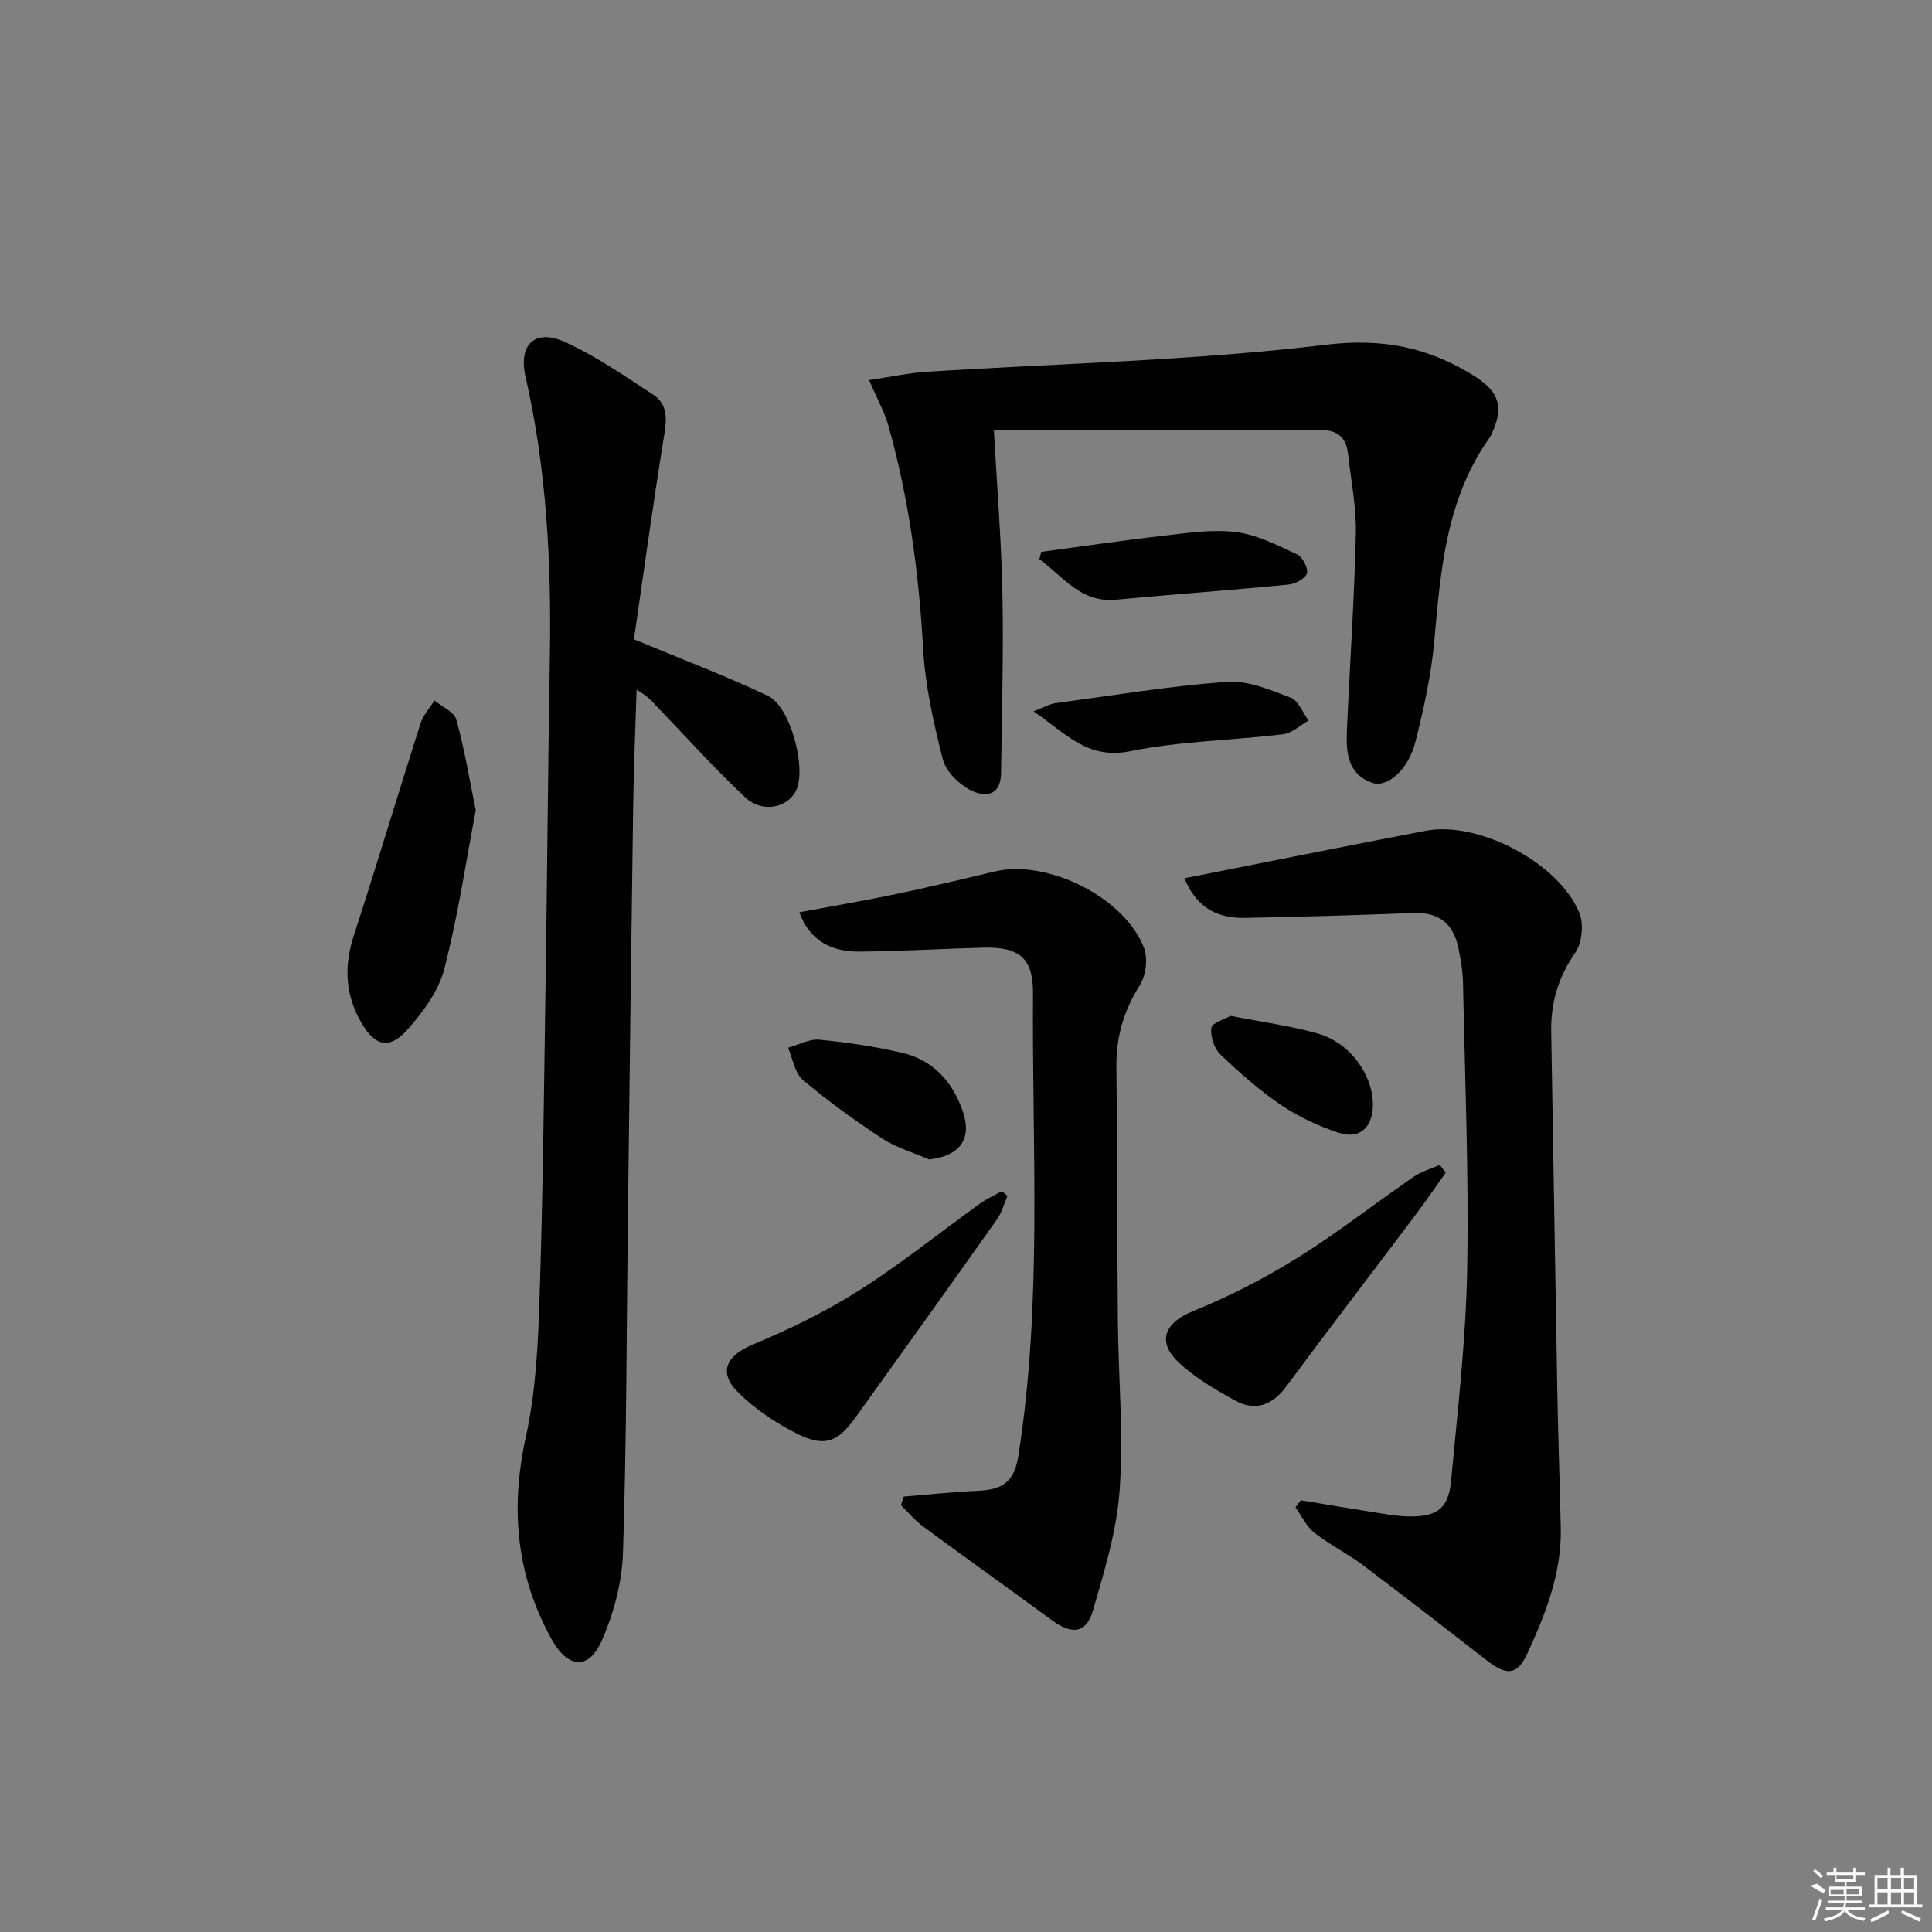 <svg enable-background="new 0 0 400 400" viewBox="0 0 400 400" xmlns="http://www.w3.org/2000/svg"><rect x="0" y="0" width="400" height="400" fill="#808080" stroke="none"/><path d="m131.25 132.36c10.53 4.39 19.34 7.7 27.8 11.74 4.6 2.2 7.91 14.85 5.84 19.41-1.71 3.77-7.05 4.92-10.61 1.57-6.17-5.8-11.86-12.1-17.72-18.22-1.26-1.31-2.37-2.75-4.76-4.06-.24 7.96-.59 15.92-.71 23.88-.41 28.47-.74 56.93-1.09 85.4-.28 23.14-.27 46.28-1.02 69.41-.2 6.12-1.91 12.51-4.37 18.15-2.72 6.24-7.08 5.77-10.42-.27-7.33-13.27-8.58-27.04-5.32-41.87 2.09-9.49 2.54-19.44 2.85-29.21.71-21.79.91-43.6 1.24-65.4.34-22.3.5-44.61.88-66.91.33-19.5-.67-38.86-5.03-57.96-1.54-6.73 1.99-10.03 8.18-7.2 6.42 2.93 12.34 7.03 18.28 10.91 3.02 1.98 2.78 5.07 2.22 8.5-2.33 14.39-4.3 28.82-6.24 42.13z"/><path d="m245.22 181.84c16.83-3.32 33.39-6.67 49.99-9.84 10.93-2.08 27.59 6.67 31.8 17.06.93 2.29.53 6.15-.87 8.17-3.5 5.05-5.09 10.34-4.98 16.35.44 24.8.81 49.6 1.26 74.4.17 9.48.52 18.95.72 28.43.19 9.22-3.1 17.58-6.83 25.74-2.15 4.7-4.28 4.89-8.52 1.6-8.53-6.63-17.06-13.28-25.7-19.77-3.18-2.39-6.83-4.17-9.95-6.63-1.66-1.31-2.64-3.49-3.93-5.28.37-.48.75-.97 1.12-1.45 5.5.9 10.99 1.84 16.5 2.7 1.96.31 3.95.62 5.93.64 5.75.08 8.13-1.63 8.66-7.32 1.36-14.56 3.07-29.13 3.34-43.73.36-19.79-.46-39.61-.86-59.42-.05-2.47-.48-4.96-1-7.38-1.06-4.93-4.04-7.29-9.26-7.08-11.63.46-23.28.78-34.92 1.01-6.29.12-10.23-2.66-12.5-8.2z"/><path d="m179.94 78.69c4.5-.66 8.18-1.47 11.9-1.71 27.52-1.76 55.18-2.29 82.52-5.59 11.93-1.44 21.49.53 30.97 6.52 5.31 3.35 6.05 6.7 3.33 12.29-.07.15-.17.29-.26.42-8.97 12.62-10.13 27.29-11.44 42.04-.63 7.05-2.18 14.07-3.92 20.95-1.45 5.74-5.78 9.55-8.94 8.46-5.07-1.75-5.43-6.29-5.24-10.72.58-13.6 1.54-27.19 1.85-40.79.13-5.59-1.02-11.22-1.65-16.82-.36-3.15-2.22-4.69-5.39-4.69-22.39 0-44.78 0-67.9 0 .64 11.64 1.56 22.87 1.78 34.12.24 12.27-.15 24.56-.29 36.84-.05 5-3.54 5.08-6.47 3.51-2.38-1.27-4.99-3.87-5.61-6.36-1.9-7.52-3.63-15.22-4.06-22.93-.89-15.66-2.95-31.06-7.2-46.15-.81-2.8-2.28-5.41-3.98-9.39z"/><path d="m165.49 188.88c6.71-1.25 13.18-2.34 19.59-3.68 6.98-1.46 13.93-3.11 20.87-4.77 10.85-2.59 26.93 5.36 30.91 15.85.83 2.2.39 5.7-.88 7.71-3.34 5.28-4.92 10.74-4.84 16.96.21 17.49.14 34.99.3 52.49.11 11.65 1.18 23.35.38 34.93-.58 8.46-3.15 16.86-5.54 25.08-1.38 4.75-4.35 5.04-8.46 2.02-8.84-6.49-17.78-12.85-26.61-19.36-1.72-1.27-3.13-2.96-4.69-4.46.2-.6.39-1.2.59-1.8 5.17-.42 10.34-.98 15.53-1.21 5.23-.24 7.4-2.11 8.21-7.29 5-31.78 2.79-63.79 3.02-95.72.05-7.32-2.89-9.64-10.37-9.43-8.48.24-16.96.73-25.44.82-5.66.05-10.3-1.99-12.57-8.14z"/><path d="m98.5 167.76c-2.09 10.94-3.71 22.09-6.54 32.93-1.19 4.55-4.41 8.89-7.63 12.51-3.66 4.12-6.65 3.41-9.43-1.31-3.38-5.74-3.77-11.71-1.67-18.13 4.76-14.61 9.16-29.33 13.83-43.97.55-1.72 1.91-3.19 2.89-4.77 1.56 1.31 4.07 2.35 4.53 3.98 1.67 5.98 2.67 12.16 4.02 18.76z"/><path d="m208.59 247.59c-.72 1.64-1.17 3.46-2.19 4.89-9.71 13.71-19.49 27.37-29.29 41.01-3.72 5.18-6.51 6.21-12.33 3.23-4.36-2.23-8.63-5.09-12.06-8.54-4.09-4.12-2.23-7.56 2.99-9.74 7.6-3.17 15.12-6.81 22.06-11.21 8.7-5.51 16.76-12.02 25.14-18.05 1.39-1 2.99-1.71 4.49-2.56.4.33.8.65 1.19.97z"/><path d="m299.32 242.79c-2.18 3.05-4.3 6.15-6.55 9.15-8.79 11.68-17.7 23.27-26.39 35.02-2.95 3.99-6.48 5.33-10.73 2.97-4.16-2.3-8.42-4.77-11.8-8.04-4.45-4.31-2.5-8.15 3.16-10.44 7.45-3.01 14.71-6.74 21.54-10.99 8.3-5.16 16.03-11.24 24.1-16.8 1.62-1.11 3.62-1.67 5.44-2.48.41.54.82 1.07 1.23 1.61z"/><path d="m213.97 147.27c2.2-.83 3.33-1.52 4.53-1.68 11.82-1.6 23.62-3.55 35.5-4.43 4.32-.32 8.96 1.66 13.2 3.27 1.61.61 2.51 3.11 3.73 4.75-1.76.98-3.44 2.62-5.3 2.84-10.54 1.28-21.28 1.41-31.64 3.51-8.88 1.8-13.33-3.71-20.02-8.26z"/><path d="m215.58 114.26c8.3-1.11 16.58-2.35 24.9-3.29 5.1-.58 10.33-1.43 15.34-.82 4.39.53 8.64 2.73 12.75 4.64 1.12.52 2.33 2.89 2 3.94-.34 1.09-2.44 2.17-3.86 2.31-11.87 1.15-23.77 2.01-35.65 3.12-7.38.69-10.99-4.87-15.87-8.38.13-.5.26-1.01.39-1.52z"/><path d="m192.39 240.06c-3.27-1.42-6.81-2.43-9.75-4.36-5.69-3.72-11.23-7.73-16.41-12.11-1.69-1.43-2.09-4.4-3.07-6.67 2.17-.6 4.41-1.86 6.51-1.66 5.74.55 11.49 1.4 17.11 2.71 6.27 1.47 10.27 5.77 12.45 11.81 2.13 5.88-.31 9.49-6.84 10.28z"/><path d="m254.77 210.32c6.6 1.3 12.54 2.06 18.22 3.71 6.64 1.94 11.32 8.64 11.25 14.83-.05 4.56-2.75 7.08-7.04 5.68-4.17-1.36-8.3-3.28-11.92-5.73-4.52-3.05-8.67-6.72-12.62-10.5-1.29-1.23-2.1-3.75-1.86-5.51.14-1.05 2.74-1.76 3.97-2.48z"/><g fill="#fafafa"><path d="m374.8 390.4 1.4-.4c.7.5 1.3 1 1.8 1.4l-.5.5c-1.5-.6-2.1-1.1-2.7-1.5zm1 7.3-.6-.3c.5-1.4 1.1-2.8 1.5-4.3.2.1.4.2.6.3-.5 1.3-1 2.8-1.5 4.3zm-.4-10.3.4-.4c.4.3 1 .8 1.7 1.4l-.5.5c-.4-.5-1-1-1.6-1.5zm2.5.3h1.7v-1h.6v1h3.5v-1h.6v1h1.8v.5h-1.8v1.4h-2v1h3.2v2h-3.2v.9h3.3v.5h-3.4c0 .3-.1.6-.1.9h4v.5h-3.7c.7.9 1.9 1.5 3.8 1.7-.1.2-.2.4-.3.6-2.1-.4-3.5-1.1-4-2.1-.4 1-1.8 1.7-4 2.2-.1-.2-.2-.4-.3-.6 2.1-.4 3.4-1 3.8-1.8h-3.4v-.5h3.6c.1-.3.1-.6.2-.9h-3.3v-.5h3.4c0-.3 0-.6 0-.9h-3.2v-2h3.3v-1h-2.1v-1.4h-1.7v-.5zm1.1 3.5v1h2.7c0-.3 0-.4 0-.4 0-.1 0-.2 0-.2 0-.1 0-.2 0-.3h-2.7zm1.2-3v.9h3.5v-.9zm4.7 3h-2.6v.6.4h2.6z"/><path d="m393.6 386.7h.6v1.5h2.7v6.1h1.1v.6h-11v-.6h1.1v-6.1h2.7v-1.5h.6v1.5h2.1v-1.5zm-2.7 8.8.4.6c-1.2.6-2.5 1.3-3.8 1.9-.1-.2-.2-.4-.3-.6 1.2-.6 2.5-1.2 3.7-1.9zm-2.2-6.7v2.4h2.1v-2.4zm0 3v2.5h2.1v-2.5zm2.8-3v2.4h2.1v-2.4zm0 3v2.5h2.1v-2.5zm6 6.1c-1.4-.7-2.7-1.3-3.9-1.8l.2-.6c1.5.6 2.7 1.2 3.9 1.7zm-1.2-9.1h-2.1v2.4h2.1zm-2.1 3v2.5h2.1v-2.5z"/></g></svg>